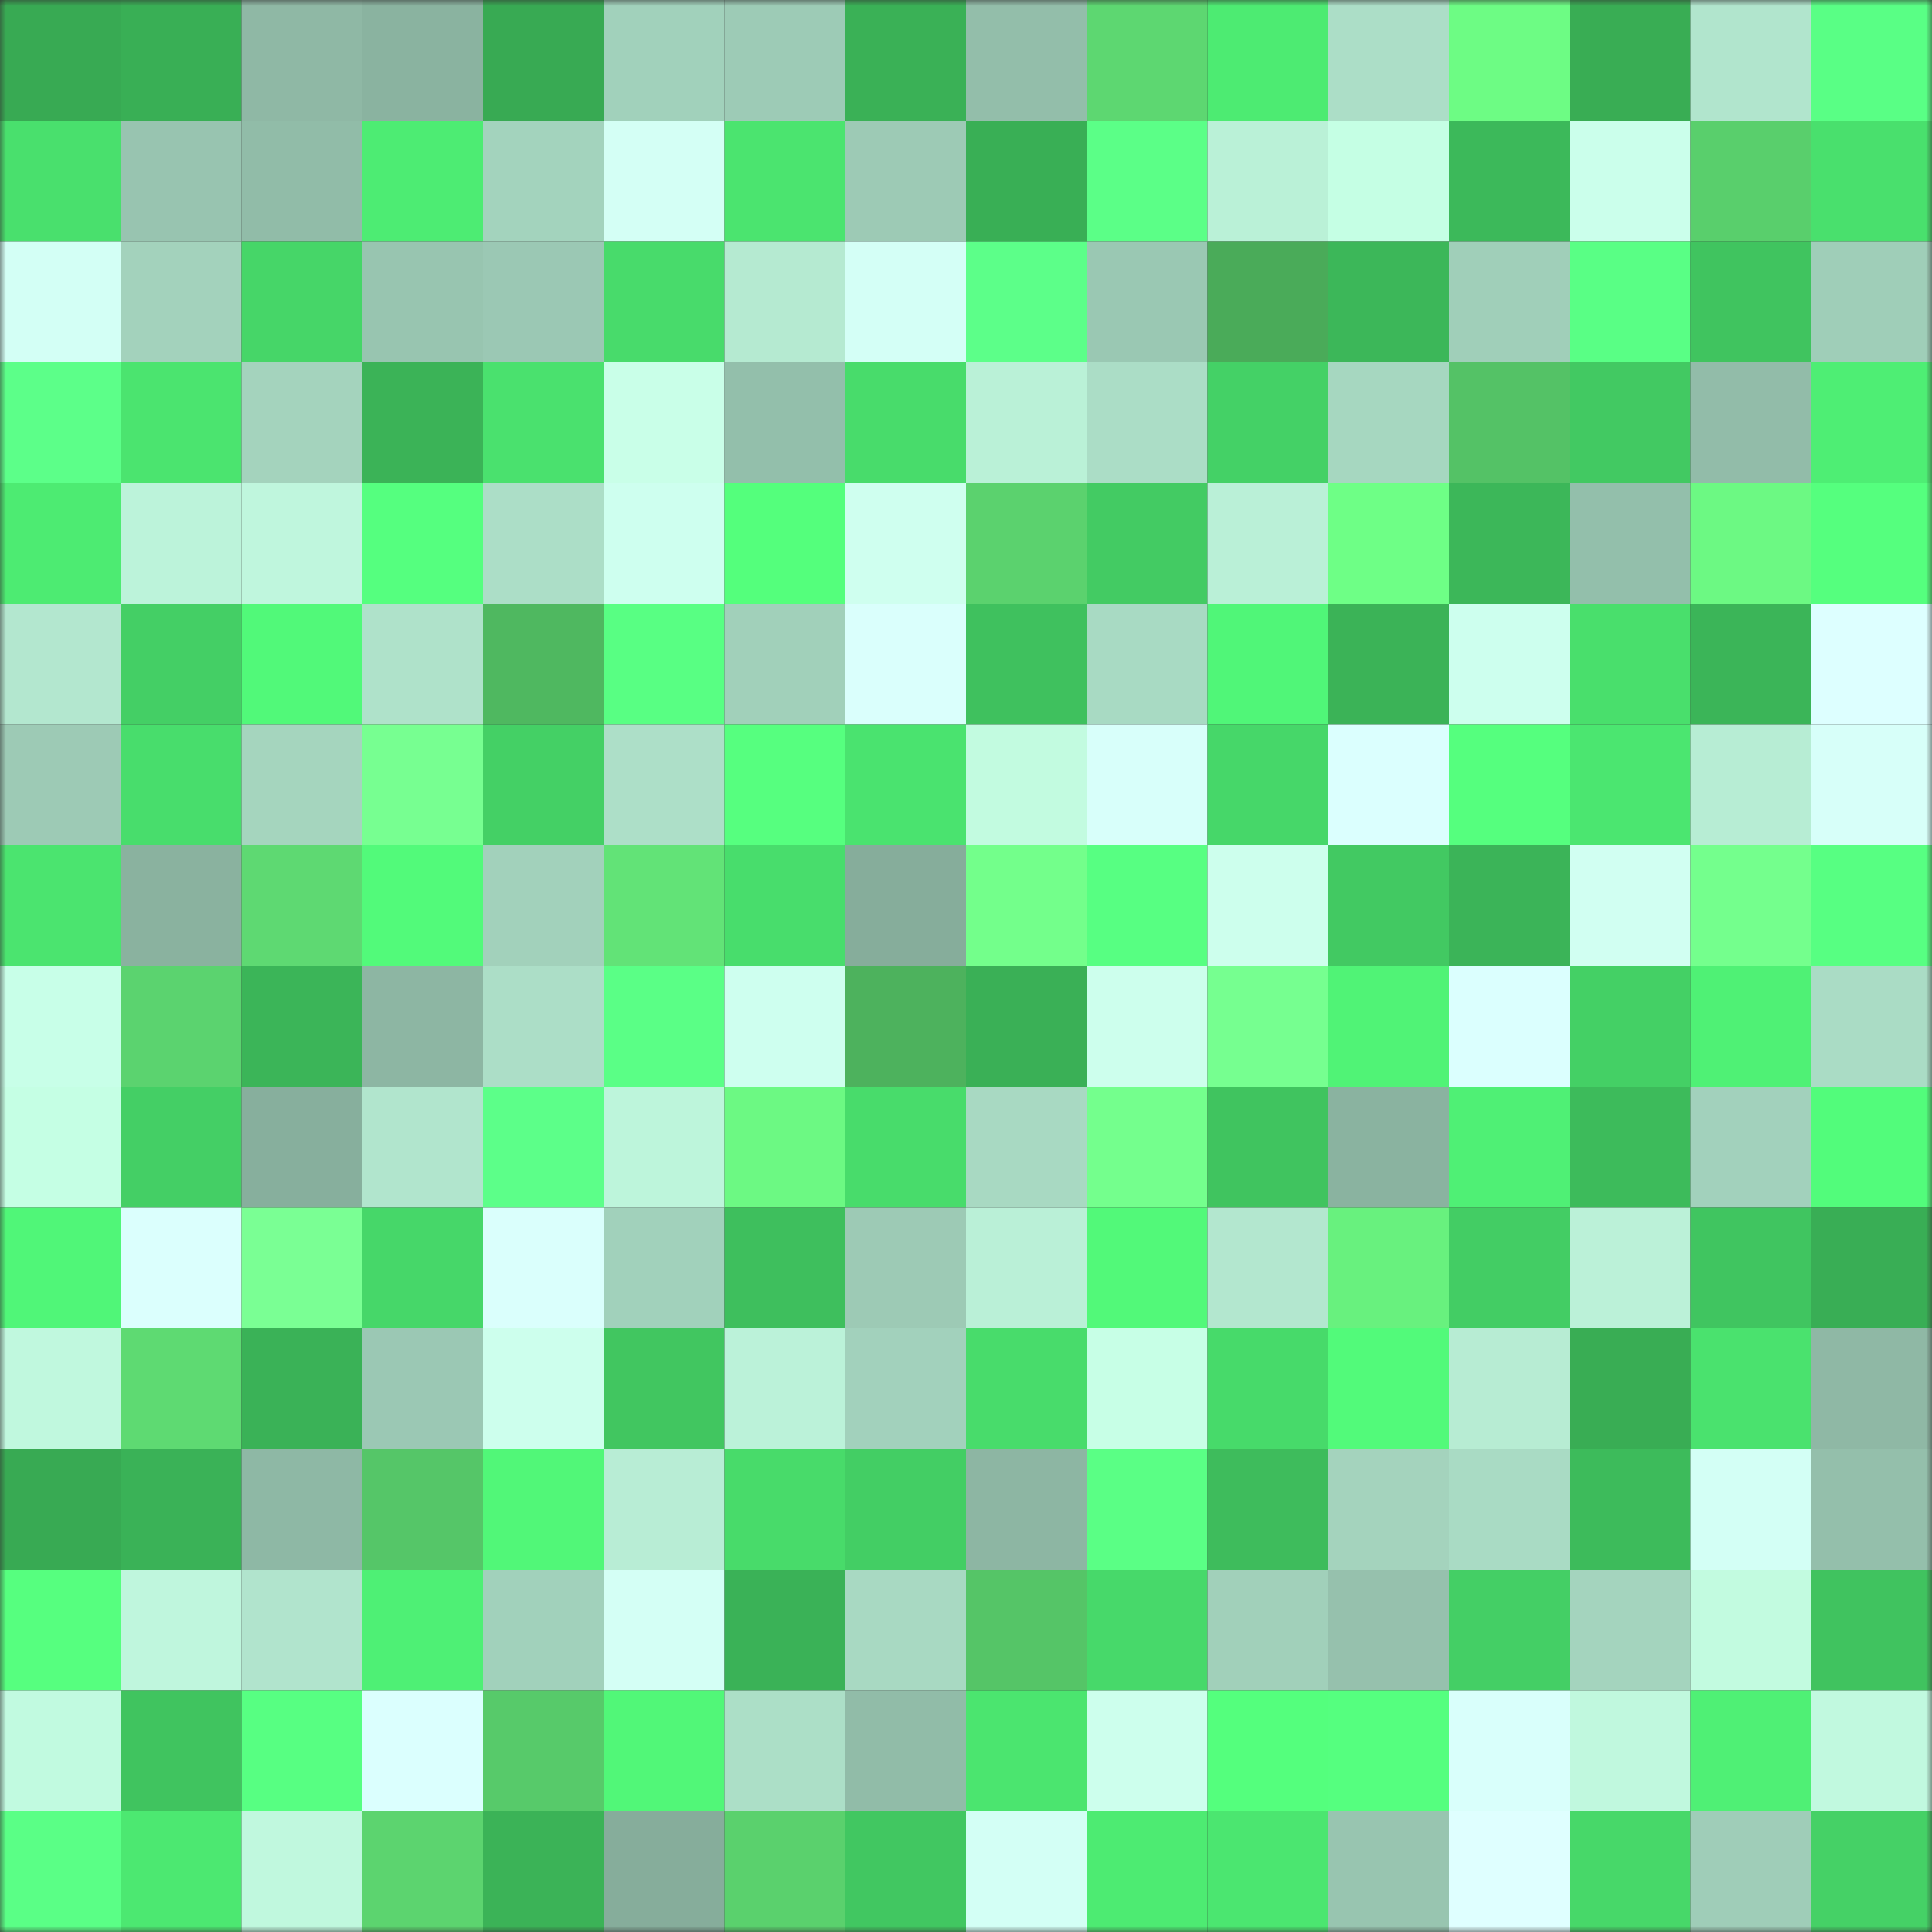 <svg viewBox="0 0 160 160" fill="none" role="img" xmlns="http://www.w3.org/2000/svg" width="240" height="240" name="lens%2Cdemonsk.lens"><rect x="0" y="0" width="160" height="160" fill="#333333" stroke="none"/><mask id="153030665" mask-type="alpha" maskUnits="userSpaceOnUse" x="0" y="0" width="160" height="160"><rect width="160" height="160" fill="#FFFFFF"></rect></mask><g mask="url(#153030665)"><rect x="0" y="0" width="10" height="10" fill="#38aa53"></rect><rect x="10" y="0" width="10" height="10" fill="#39af55"></rect><rect x="20" y="0" width="10" height="10" fill="#8fb8a5"></rect><rect x="30" y="0" width="10" height="10" fill="#8ab3a0"></rect><rect x="40" y="0" width="10" height="10" fill="#38aa53"></rect><rect x="50" y="0" width="10" height="10" fill="#a1d1bb"></rect><rect x="60" y="0" width="10" height="10" fill="#9dcbb6"></rect><rect x="70" y="0" width="10" height="10" fill="#3ab156"></rect><rect x="80" y="0" width="10" height="10" fill="#93beaa"></rect><rect x="90" y="0" width="10" height="10" fill="#5dd771"></rect><rect x="100" y="0" width="10" height="10" fill="#4deb72"></rect><rect x="110" y="0" width="10" height="10" fill="#acdec7"></rect><rect x="120" y="0" width="10" height="10" fill="#6dfc84"></rect><rect x="130" y="0" width="10" height="10" fill="#39ad54"></rect><rect x="140" y="0" width="10" height="10" fill="#b1e5cd"></rect><rect x="150" y="0" width="10" height="10" fill="#59ff85"></rect><rect x="0" y="10" width="10" height="10" fill="#49e06d"></rect><rect x="10" y="10" width="10" height="10" fill="#98c4b0"></rect><rect x="20" y="10" width="10" height="10" fill="#91bca8"></rect><rect x="30" y="10" width="10" height="10" fill="#4dec73"></rect><rect x="40" y="10" width="10" height="10" fill="#a3d3bd"></rect><rect x="50" y="10" width="10" height="10" fill="#d4fff5"></rect><rect x="60" y="10" width="10" height="10" fill="#4be46f"></rect><rect x="70" y="10" width="10" height="10" fill="#9dcab5"></rect><rect x="80" y="10" width="10" height="10" fill="#39af55"></rect><rect x="90" y="10" width="10" height="10" fill="#5bff87"></rect><rect x="100" y="10" width="10" height="10" fill="#baf1d7"></rect><rect x="110" y="10" width="10" height="10" fill="#c5ffe4"></rect><rect x="120" y="10" width="10" height="10" fill="#3cb95a"></rect><rect x="130" y="10" width="10" height="10" fill="#cbffeb"></rect><rect x="140" y="10" width="10" height="10" fill="#59cf6c"></rect><rect x="150" y="10" width="10" height="10" fill="#49e06d"></rect><rect x="0" y="20" width="10" height="10" fill="#d3fff5"></rect><rect x="10" y="20" width="10" height="10" fill="#a3d2bc"></rect><rect x="20" y="20" width="10" height="10" fill="#46d668"></rect><rect x="30" y="20" width="10" height="10" fill="#98c5b0"></rect><rect x="40" y="20" width="10" height="10" fill="#9bc8b4"></rect><rect x="50" y="20" width="10" height="10" fill="#48db6b"></rect><rect x="60" y="20" width="10" height="10" fill="#b5ead1"></rect><rect x="70" y="20" width="10" height="10" fill="#d4fff6"></rect><rect x="80" y="20" width="10" height="10" fill="#5cff89"></rect><rect x="90" y="20" width="10" height="10" fill="#9ac8b3"></rect><rect x="100" y="20" width="10" height="10" fill="#4aab59"></rect><rect x="110" y="20" width="10" height="10" fill="#3cb759"></rect><rect x="120" y="20" width="10" height="10" fill="#a0cfb9"></rect><rect x="130" y="20" width="10" height="10" fill="#59ff85"></rect><rect x="140" y="20" width="10" height="10" fill="#40c45f"></rect><rect x="150" y="20" width="10" height="10" fill="#9fceb8"></rect><rect x="0" y="30" width="10" height="10" fill="#5cff89"></rect><rect x="10" y="30" width="10" height="10" fill="#4be46f"></rect><rect x="20" y="30" width="10" height="10" fill="#a4d3bd"></rect><rect x="30" y="30" width="10" height="10" fill="#3bb357"></rect><rect x="40" y="30" width="10" height="10" fill="#4ae16e"></rect><rect x="50" y="30" width="10" height="10" fill="#c9ffe8"></rect><rect x="60" y="30" width="10" height="10" fill="#93bfab"></rect><rect x="70" y="30" width="10" height="10" fill="#48dc6b"></rect><rect x="80" y="30" width="10" height="10" fill="#baf1d7"></rect><rect x="90" y="30" width="10" height="10" fill="#abddc6"></rect><rect x="100" y="30" width="10" height="10" fill="#44d166"></rect><rect x="110" y="30" width="10" height="10" fill="#a6d7c0"></rect><rect x="120" y="30" width="10" height="10" fill="#54c266"></rect><rect x="130" y="30" width="10" height="10" fill="#42c962"></rect><rect x="140" y="30" width="10" height="10" fill="#92bca9"></rect><rect x="150" y="30" width="10" height="10" fill="#4eee74"></rect><rect x="0" y="40" width="10" height="10" fill="#4deb72"></rect><rect x="10" y="40" width="10" height="10" fill="#bcf3da"></rect><rect x="20" y="40" width="10" height="10" fill="#bff6dd"></rect><rect x="30" y="40" width="10" height="10" fill="#55ff7f"></rect><rect x="40" y="40" width="10" height="10" fill="#acdec7"></rect><rect x="50" y="40" width="10" height="10" fill="#ceffef"></rect><rect x="60" y="40" width="10" height="10" fill="#54ff7c"></rect><rect x="70" y="40" width="10" height="10" fill="#cfffef"></rect><rect x="80" y="40" width="10" height="10" fill="#5bd26e"></rect><rect x="90" y="40" width="10" height="10" fill="#43cb63"></rect><rect x="100" y="40" width="10" height="10" fill="#baf0d7"></rect><rect x="110" y="40" width="10" height="10" fill="#6eff86"></rect><rect x="120" y="40" width="10" height="10" fill="#3cb759"></rect><rect x="130" y="40" width="10" height="10" fill="#93bfab"></rect><rect x="140" y="40" width="10" height="10" fill="#6cf983"></rect><rect x="150" y="40" width="10" height="10" fill="#55ff7e"></rect><rect x="0" y="50" width="10" height="10" fill="#b3e7cf"></rect><rect x="10" y="50" width="10" height="10" fill="#44cf65"></rect><rect x="20" y="50" width="10" height="10" fill="#51f979"></rect><rect x="30" y="50" width="10" height="10" fill="#afe2ca"></rect><rect x="40" y="50" width="10" height="10" fill="#4fb860"></rect><rect x="50" y="50" width="10" height="10" fill="#58ff83"></rect><rect x="60" y="50" width="10" height="10" fill="#a1d0ba"></rect><rect x="70" y="50" width="10" height="10" fill="#dafffc"></rect><rect x="80" y="50" width="10" height="10" fill="#3fc15e"></rect><rect x="90" y="50" width="10" height="10" fill="#a8dac3"></rect><rect x="100" y="50" width="10" height="10" fill="#50f678"></rect><rect x="110" y="50" width="10" height="10" fill="#3bb357"></rect><rect x="120" y="50" width="10" height="10" fill="#cdffee"></rect><rect x="130" y="50" width="10" height="10" fill="#49df6c"></rect><rect x="140" y="50" width="10" height="10" fill="#3bb558"></rect><rect x="150" y="50" width="10" height="10" fill="#ddffff"></rect><rect x="0" y="60" width="10" height="10" fill="#9dcab5"></rect><rect x="10" y="60" width="10" height="10" fill="#48dd6c"></rect><rect x="20" y="60" width="10" height="10" fill="#a5d5be"></rect><rect x="30" y="60" width="10" height="10" fill="#77ff91"></rect><rect x="40" y="60" width="10" height="10" fill="#44d065"></rect><rect x="50" y="60" width="10" height="10" fill="#addfc8"></rect><rect x="60" y="60" width="10" height="10" fill="#56ff7f"></rect><rect x="70" y="60" width="10" height="10" fill="#4ae36f"></rect><rect x="80" y="60" width="10" height="10" fill="#c2fbe0"></rect><rect x="90" y="60" width="10" height="10" fill="#d8fffa"></rect><rect x="100" y="60" width="10" height="10" fill="#46d769"></rect><rect x="110" y="60" width="10" height="10" fill="#dbfffe"></rect><rect x="120" y="60" width="10" height="10" fill="#55ff7e"></rect><rect x="130" y="60" width="10" height="10" fill="#4be670"></rect><rect x="140" y="60" width="10" height="10" fill="#b7edd4"></rect><rect x="150" y="60" width="10" height="10" fill="#d7fff9"></rect><rect x="0" y="70" width="10" height="10" fill="#4be46f"></rect><rect x="10" y="70" width="10" height="10" fill="#8ab29f"></rect><rect x="20" y="70" width="10" height="10" fill="#5ed972"></rect><rect x="30" y="70" width="10" height="10" fill="#52fa7a"></rect><rect x="40" y="70" width="10" height="10" fill="#a2d1bb"></rect><rect x="50" y="70" width="10" height="10" fill="#62e377"></rect><rect x="60" y="70" width="10" height="10" fill="#48dd6c"></rect><rect x="70" y="70" width="10" height="10" fill="#86ad9b"></rect><rect x="80" y="70" width="10" height="10" fill="#73ff8b"></rect><rect x="90" y="70" width="10" height="10" fill="#57ff82"></rect><rect x="100" y="70" width="10" height="10" fill="#cdffed"></rect><rect x="110" y="70" width="10" height="10" fill="#42c962"></rect><rect x="120" y="70" width="10" height="10" fill="#3bb458"></rect><rect x="130" y="70" width="10" height="10" fill="#d1fff2"></rect><rect x="140" y="70" width="10" height="10" fill="#74ff8d"></rect><rect x="150" y="70" width="10" height="10" fill="#57ff82"></rect><rect x="0" y="80" width="10" height="10" fill="#c8ffe8"></rect><rect x="10" y="80" width="10" height="10" fill="#5bd36f"></rect><rect x="20" y="80" width="10" height="10" fill="#3bb558"></rect><rect x="30" y="80" width="10" height="10" fill="#8db6a3"></rect><rect x="40" y="80" width="10" height="10" fill="#acdec7"></rect><rect x="50" y="80" width="10" height="10" fill="#5aff86"></rect><rect x="60" y="80" width="10" height="10" fill="#ceffef"></rect><rect x="70" y="80" width="10" height="10" fill="#4db25d"></rect><rect x="80" y="80" width="10" height="10" fill="#3ab056"></rect><rect x="90" y="80" width="10" height="10" fill="#cdffed"></rect><rect x="100" y="80" width="10" height="10" fill="#76ff90"></rect><rect x="110" y="80" width="10" height="10" fill="#50f376"></rect><rect x="120" y="80" width="10" height="10" fill="#dbfffe"></rect><rect x="130" y="80" width="10" height="10" fill="#44d065"></rect><rect x="140" y="80" width="10" height="10" fill="#4ff175"></rect><rect x="150" y="80" width="10" height="10" fill="#aadcc5"></rect><rect x="0" y="90" width="10" height="10" fill="#c5ffe4"></rect><rect x="10" y="90" width="10" height="10" fill="#44cf65"></rect><rect x="20" y="90" width="10" height="10" fill="#87af9d"></rect><rect x="30" y="90" width="10" height="10" fill="#b1e5cd"></rect><rect x="40" y="90" width="10" height="10" fill="#5cff89"></rect><rect x="50" y="90" width="10" height="10" fill="#bdf5db"></rect><rect x="60" y="90" width="10" height="10" fill="#6cf983"></rect><rect x="70" y="90" width="10" height="10" fill="#48dc6b"></rect><rect x="80" y="90" width="10" height="10" fill="#a8d9c2"></rect><rect x="90" y="90" width="10" height="10" fill="#74ff8d"></rect><rect x="100" y="90" width="10" height="10" fill="#40c45f"></rect><rect x="110" y="90" width="10" height="10" fill="#8ab3a0"></rect><rect x="120" y="90" width="10" height="10" fill="#4ff075"></rect><rect x="130" y="90" width="10" height="10" fill="#3dbb5b"></rect><rect x="140" y="90" width="10" height="10" fill="#a2d1bc"></rect><rect x="150" y="90" width="10" height="10" fill="#52fc7b"></rect><rect x="0" y="100" width="10" height="10" fill="#50f678"></rect><rect x="10" y="100" width="10" height="10" fill="#dbfffd"></rect><rect x="20" y="100" width="10" height="10" fill="#7aff94"></rect><rect x="30" y="100" width="10" height="10" fill="#46d769"></rect><rect x="40" y="100" width="10" height="10" fill="#dafffc"></rect><rect x="50" y="100" width="10" height="10" fill="#a1d1bb"></rect><rect x="60" y="100" width="10" height="10" fill="#3ebf5d"></rect><rect x="70" y="100" width="10" height="10" fill="#9dcab5"></rect><rect x="80" y="100" width="10" height="10" fill="#baf0d7"></rect><rect x="90" y="100" width="10" height="10" fill="#52f979"></rect><rect x="100" y="100" width="10" height="10" fill="#b3e7cf"></rect><rect x="110" y="100" width="10" height="10" fill="#68f17e"></rect><rect x="120" y="100" width="10" height="10" fill="#43cd64"></rect><rect x="130" y="100" width="10" height="10" fill="#bbf1d8"></rect><rect x="140" y="100" width="10" height="10" fill="#40c560"></rect><rect x="150" y="100" width="10" height="10" fill="#39ae55"></rect><rect x="0" y="110" width="10" height="10" fill="#c0f8de"></rect><rect x="10" y="110" width="10" height="10" fill="#5eda72"></rect><rect x="20" y="110" width="10" height="10" fill="#3ab257"></rect><rect x="30" y="110" width="10" height="10" fill="#9bc8b4"></rect><rect x="40" y="110" width="10" height="10" fill="#cdffed"></rect><rect x="50" y="110" width="10" height="10" fill="#41c660"></rect><rect x="60" y="110" width="10" height="10" fill="#bbf2d9"></rect><rect x="70" y="110" width="10" height="10" fill="#a2d1bc"></rect><rect x="80" y="110" width="10" height="10" fill="#48dc6b"></rect><rect x="90" y="110" width="10" height="10" fill="#c7ffe6"></rect><rect x="100" y="110" width="10" height="10" fill="#47da6a"></rect><rect x="110" y="110" width="10" height="10" fill="#52fa7a"></rect><rect x="120" y="110" width="10" height="10" fill="#b7ecd3"></rect><rect x="130" y="110" width="10" height="10" fill="#39ad54"></rect><rect x="140" y="110" width="10" height="10" fill="#4ae26e"></rect><rect x="150" y="110" width="10" height="10" fill="#8fb8a5"></rect><rect x="0" y="120" width="10" height="10" fill="#38aa53"></rect><rect x="10" y="120" width="10" height="10" fill="#3ab257"></rect><rect x="20" y="120" width="10" height="10" fill="#8eb8a5"></rect><rect x="30" y="120" width="10" height="10" fill="#55c668"></rect><rect x="40" y="120" width="10" height="10" fill="#51f778"></rect><rect x="50" y="120" width="10" height="10" fill="#b8edd5"></rect><rect x="60" y="120" width="10" height="10" fill="#48db6a"></rect><rect x="70" y="120" width="10" height="10" fill="#43ce64"></rect><rect x="80" y="120" width="10" height="10" fill="#8db6a3"></rect><rect x="90" y="120" width="10" height="10" fill="#5aff85"></rect><rect x="100" y="120" width="10" height="10" fill="#3ebc5c"></rect><rect x="110" y="120" width="10" height="10" fill="#a4d3bd"></rect><rect x="120" y="120" width="10" height="10" fill="#a9dbc4"></rect><rect x="130" y="120" width="10" height="10" fill="#3dbb5b"></rect><rect x="140" y="120" width="10" height="10" fill="#d3fff5"></rect><rect x="150" y="120" width="10" height="10" fill="#94bfab"></rect><rect x="0" y="130" width="10" height="10" fill="#56ff7f"></rect><rect x="10" y="130" width="10" height="10" fill="#bff6dd"></rect><rect x="20" y="130" width="10" height="10" fill="#b1e4cd"></rect><rect x="30" y="130" width="10" height="10" fill="#4ef075"></rect><rect x="40" y="130" width="10" height="10" fill="#a1d1bb"></rect><rect x="50" y="130" width="10" height="10" fill="#d4fff5"></rect><rect x="60" y="130" width="10" height="10" fill="#3ab257"></rect><rect x="70" y="130" width="10" height="10" fill="#a8d9c2"></rect><rect x="80" y="130" width="10" height="10" fill="#55c567"></rect><rect x="90" y="130" width="10" height="10" fill="#47d96a"></rect><rect x="100" y="130" width="10" height="10" fill="#a1d0ba"></rect><rect x="110" y="130" width="10" height="10" fill="#96c1ad"></rect><rect x="120" y="130" width="10" height="10" fill="#44cf65"></rect><rect x="130" y="130" width="10" height="10" fill="#a4d4be"></rect><rect x="140" y="130" width="10" height="10" fill="#c2fbe0"></rect><rect x="150" y="130" width="10" height="10" fill="#40c35f"></rect><rect x="0" y="140" width="10" height="10" fill="#c1fae0"></rect><rect x="10" y="140" width="10" height="10" fill="#40c45f"></rect><rect x="20" y="140" width="10" height="10" fill="#57ff82"></rect><rect x="30" y="140" width="10" height="10" fill="#dbfffe"></rect><rect x="40" y="140" width="10" height="10" fill="#57ca6a"></rect><rect x="50" y="140" width="10" height="10" fill="#51f778"></rect><rect x="60" y="140" width="10" height="10" fill="#acdfc7"></rect><rect x="70" y="140" width="10" height="10" fill="#91bca8"></rect><rect x="80" y="140" width="10" height="10" fill="#4be56f"></rect><rect x="90" y="140" width="10" height="10" fill="#cdffed"></rect><rect x="100" y="140" width="10" height="10" fill="#54ff7d"></rect><rect x="110" y="140" width="10" height="10" fill="#55ff7f"></rect><rect x="120" y="140" width="10" height="10" fill="#d9fffb"></rect><rect x="130" y="140" width="10" height="10" fill="#c0f8de"></rect><rect x="140" y="140" width="10" height="10" fill="#4ff075"></rect><rect x="150" y="140" width="10" height="10" fill="#c1f9df"></rect><rect x="0" y="150" width="10" height="10" fill="#5aff86"></rect><rect x="10" y="150" width="10" height="10" fill="#4ce871"></rect><rect x="20" y="150" width="10" height="10" fill="#c0f8de"></rect><rect x="30" y="150" width="10" height="10" fill="#5cd46f"></rect><rect x="40" y="150" width="10" height="10" fill="#3bb357"></rect><rect x="50" y="150" width="10" height="10" fill="#86ad9b"></rect><rect x="60" y="150" width="10" height="10" fill="#5ad16d"></rect><rect x="70" y="150" width="10" height="10" fill="#41c761"></rect><rect x="80" y="150" width="10" height="10" fill="#d3fff5"></rect><rect x="90" y="150" width="10" height="10" fill="#4deb72"></rect><rect x="100" y="150" width="10" height="10" fill="#4be670"></rect><rect x="110" y="150" width="10" height="10" fill="#98c5b0"></rect><rect x="120" y="150" width="10" height="10" fill="#dfffff"></rect><rect x="130" y="150" width="10" height="10" fill="#47d869"></rect><rect x="140" y="150" width="10" height="10" fill="#9fcdb8"></rect><rect x="150" y="150" width="10" height="10" fill="#45d166"></rect></g></svg>